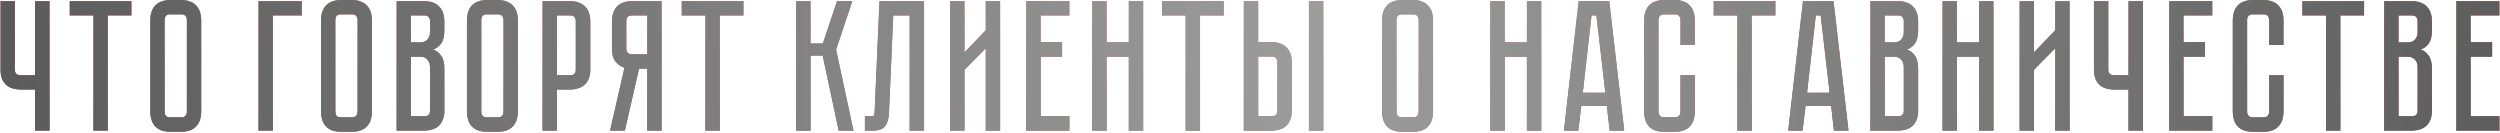 <?xml version="1.0" encoding="UTF-8"?> <svg xmlns="http://www.w3.org/2000/svg" width="1206" height="64" viewBox="0 0 1206 64" fill="none"> <path d="M23.923 0.54V63H16.903V43.2H9.883C8.563 43.2 7.303 43.02 6.103 42.66C4.963 42.3 3.943 41.76 3.043 41.04C2.203 40.26 1.513 39.27 0.973 38.07C0.493 36.81 0.253 35.31 0.253 33.57V0.54H7.183V33.57C7.183 34.59 7.453 35.31 7.993 35.73C8.533 36.09 9.163 36.27 9.883 36.27H16.903V0.54H23.923ZM33.63 0.54H63.42V7.47H51.99V63H45.06V7.47H33.63V0.54ZM87.439 -4.29153e-06C89.179 -4.29153e-06 90.649 0.27 91.849 0.81C93.109 1.29 94.099 1.98 94.819 2.88C95.599 3.72 96.169 4.74 96.529 5.94C96.889 7.08 97.069 8.31 97.069 9.63V53.91C97.069 55.23 96.889 56.49 96.529 57.69C96.169 58.83 95.599 59.85 94.819 60.75C94.099 61.59 93.109 62.28 91.849 62.82C90.649 63.3 89.179 63.54 87.439 63.54H82.129C80.389 63.54 78.889 63.3 77.629 62.82C76.429 62.28 75.439 61.59 74.659 60.75C73.939 59.85 73.399 58.83 73.039 57.69C72.679 56.49 72.499 55.23 72.499 53.91V9.63C72.499 8.31 72.679 7.08 73.039 5.94C73.399 4.74 73.939 3.72 74.659 2.88C75.439 1.98 76.429 1.29 77.629 0.81C78.889 0.27 80.389 -4.29153e-06 82.129 -4.29153e-06H87.439ZM87.439 56.61C88.399 56.61 89.089 56.34 89.509 55.8C89.929 55.26 90.139 54.63 90.139 53.91V9.63C90.139 8.91 89.929 8.28 89.509 7.74C89.089 7.2 88.399 6.93 87.439 6.93H82.129C81.109 6.93 80.389 7.2 79.969 7.74C79.609 8.28 79.429 8.91 79.429 9.63V53.91C79.429 54.63 79.609 55.26 79.969 55.8C80.389 56.34 81.109 56.61 82.129 56.61H87.439ZM145.586 0.54V7.47H131.636V63H124.706V0.54H145.586ZM169.793 -4.29153e-06C171.533 -4.29153e-06 173.003 0.27 174.203 0.81C175.463 1.29 176.453 1.98 177.173 2.88C177.953 3.72 178.523 4.74 178.883 5.94C179.243 7.08 179.423 8.31 179.423 9.63V53.91C179.423 55.23 179.243 56.49 178.883 57.69C178.523 58.83 177.953 59.85 177.173 60.75C176.453 61.59 175.463 62.28 174.203 62.82C173.003 63.3 171.533 63.54 169.793 63.54H164.483C162.743 63.54 161.243 63.3 159.983 62.82C158.783 62.28 157.793 61.59 157.013 60.75C156.293 59.85 155.753 58.83 155.393 57.69C155.033 56.49 154.853 55.23 154.853 53.91V9.63C154.853 8.31 155.033 7.08 155.393 5.94C155.753 4.74 156.293 3.72 157.013 2.88C157.793 1.98 158.783 1.29 159.983 0.81C161.243 0.27 162.743 -4.29153e-06 164.483 -4.29153e-06H169.793ZM169.793 56.61C170.753 56.61 171.443 56.34 171.863 55.8C172.283 55.26 172.493 54.63 172.493 53.91V9.63C172.493 8.91 172.283 8.28 171.863 7.74C171.443 7.2 170.753 6.93 169.793 6.93H164.483C163.463 6.93 162.743 7.2 162.323 7.74C161.963 8.28 161.783 8.91 161.783 9.63V53.91C161.783 54.63 161.963 55.26 162.323 55.8C162.743 56.34 163.463 56.61 164.483 56.61H169.793ZM204.737 0.54C206.477 0.54 207.947 0.81 209.147 1.35C210.407 1.83 211.397 2.52 212.117 3.42C212.897 4.26 213.467 5.28 213.827 6.48C214.187 7.62 214.367 8.85 214.367 10.17V14.58C214.367 17.4 213.857 19.53 212.837 20.97C211.877 22.35 210.587 23.31 208.967 23.85C210.587 24.45 211.877 25.47 212.837 26.91C213.857 28.29 214.367 30.39 214.367 33.21V53.37C214.367 55.11 214.097 56.61 213.557 57.87C213.077 59.07 212.387 60.06 211.487 60.84C210.647 61.56 209.627 62.1 208.427 62.46C207.287 62.82 206.057 63 204.737 63H191.327V0.54H204.737ZM207.437 32.31C207.437 30.75 206.987 29.55 206.087 28.71C205.247 27.81 204.197 27.36 202.937 27.36H198.257V56.07H204.737C205.517 56.07 206.147 55.89 206.627 55.53C207.167 55.11 207.437 54.39 207.437 53.37V32.31ZM207.437 10.17C207.437 9.45 207.227 8.82 206.807 8.28C206.447 7.74 205.757 7.47 204.737 7.47H198.257V20.43H202.937C204.197 20.43 205.247 20.01 206.087 19.17C206.987 18.27 207.437 17.04 207.437 15.48V10.17ZM240.193 -4.29153e-06C241.933 -4.29153e-06 243.403 0.27 244.603 0.81C245.863 1.29 246.853 1.98 247.573 2.88C248.353 3.72 248.923 4.74 249.283 5.94C249.643 7.08 249.823 8.31 249.823 9.63V53.91C249.823 55.23 249.643 56.49 249.283 57.69C248.923 58.83 248.353 59.85 247.573 60.75C246.853 61.59 245.863 62.28 244.603 62.82C243.403 63.3 241.933 63.54 240.193 63.54H234.883C233.143 63.54 231.643 63.3 230.383 62.82C229.183 62.28 228.193 61.59 227.413 60.75C226.693 59.85 226.153 58.83 225.793 57.69C225.433 56.49 225.253 55.23 225.253 53.91V9.63C225.253 8.31 225.433 7.08 225.793 5.94C226.153 4.74 226.693 3.72 227.413 2.88C228.193 1.98 229.183 1.29 230.383 0.81C231.643 0.27 233.143 -4.29153e-06 234.883 -4.29153e-06H240.193ZM240.193 56.61C241.153 56.61 241.843 56.34 242.263 55.8C242.683 55.26 242.893 54.63 242.893 53.91V9.63C242.893 8.91 242.683 8.28 242.263 7.74C241.843 7.2 241.153 6.93 240.193 6.93H234.883C233.863 6.93 233.143 7.2 232.723 7.74C232.363 8.28 232.183 8.91 232.183 9.63V53.91C232.183 54.63 232.363 55.26 232.723 55.8C233.143 56.34 233.863 56.61 234.883 56.61H240.193ZM284.768 33.57C284.768 35.31 284.498 36.81 283.958 38.07C283.478 39.27 282.788 40.26 281.888 41.04C280.988 41.76 279.938 42.3 278.738 42.66C277.598 43.02 276.368 43.2 275.048 43.2H268.658V63H261.728V0.54H275.048C276.788 0.54 278.258 0.81 279.458 1.35C280.718 1.83 281.738 2.52 282.518 3.42C283.298 4.26 283.868 5.28 284.228 6.48C284.588 7.62 284.768 8.85 284.768 10.17V33.57ZM277.748 10.17C277.748 9.45 277.538 8.82 277.118 8.28C276.758 7.74 276.068 7.47 275.048 7.47H268.658V36.27H275.048C275.828 36.27 276.458 36.09 276.938 35.73C277.478 35.31 277.748 34.59 277.748 33.57V10.17ZM319.154 0.54V63H312.224V33.12H308.264L301.424 63H294.314L301.244 32.67C299.504 32.13 298.064 31.14 296.924 29.7C295.784 28.26 295.214 26.19 295.214 23.49V10.17C295.214 8.85 295.394 7.62 295.754 6.48C296.114 5.28 296.654 4.26 297.374 3.42C298.154 2.52 299.144 1.83 300.344 1.35C301.604 0.81 303.104 0.54 304.844 0.54H319.154ZM312.224 7.47H304.844C303.824 7.47 303.104 7.74 302.684 8.28C302.324 8.82 302.144 9.45 302.144 10.17V23.49C302.144 24.45 302.414 25.14 302.954 25.56C303.494 25.98 304.124 26.19 304.844 26.19H312.224V7.47ZM328.855 0.54H358.645V7.47H347.215V63H340.285V7.47H328.855V0.54ZM384.071 0.54H391.001V20.97H396.941L403.781 0.54H411.161L403.331 23.94L411.701 63H404.591L396.851 26.82H391.001V63H384.071V0.54ZM445.761 0.54V63H438.831V7.47H430.911L428.841 54.36C428.721 57.24 428.091 59.4 426.951 60.84C425.871 62.28 423.891 63 421.011 63H417.231V56.07H420.111C420.831 56.07 421.281 55.98 421.461 55.8C421.701 55.56 421.851 55.08 421.911 54.36L424.251 0.54H445.761ZM475.529 63V23.31L465.269 33.66V63H458.339V0.54H465.269V25.29L475.529 14.58V0.54H482.459V63H475.529ZM495.077 0.54H515.867V7.47H502.007V20.34H512.357V27.36H502.007V56.07H515.867V63H495.077V0.54ZM544.534 20.43V0.54H551.464V63H544.534V27.36H533.824V63H526.894V0.54H533.824V20.43H544.534ZM560.535 0.54H590.325V7.47H578.895V63H571.965V7.47H560.535V0.54ZM613.519 20.34C615.259 20.34 616.729 20.61 617.929 21.15C619.189 21.63 620.179 22.32 620.899 23.22C621.679 24.06 622.249 25.08 622.609 26.28C622.969 27.42 623.149 28.65 623.149 29.97V53.37C623.149 55.11 622.879 56.61 622.339 57.87C621.859 59.07 621.169 60.06 620.269 60.84C619.429 61.56 618.409 62.1 617.209 62.46C616.069 62.82 614.839 63 613.519 63H600.019V0.54H606.949V20.34H613.519ZM616.219 29.97C616.219 29.19 616.009 28.56 615.589 28.08C615.229 27.54 614.539 27.27 613.519 27.27H606.949V56.07H613.519C614.299 56.07 614.929 55.89 615.409 55.53C615.949 55.11 616.219 54.39 616.219 53.37V29.97ZM638.359 0.54V63H631.429V0.54H638.359ZM681.668 -4.29153e-06C683.408 -4.29153e-06 684.878 0.27 686.078 0.81C687.338 1.29 688.328 1.98 689.048 2.88C689.828 3.72 690.398 4.74 690.758 5.94C691.118 7.08 691.298 8.31 691.298 9.63V53.91C691.298 55.23 691.118 56.49 690.758 57.69C690.398 58.83 689.828 59.85 689.048 60.75C688.328 61.59 687.338 62.28 686.078 62.82C684.878 63.3 683.408 63.54 681.668 63.54H676.358C674.618 63.54 673.118 63.3 671.858 62.82C670.658 62.28 669.668 61.59 668.888 60.75C668.168 59.85 667.628 58.83 667.268 57.69C666.908 56.49 666.728 55.23 666.728 53.91V9.63C666.728 8.31 666.908 7.08 667.268 5.94C667.628 4.74 668.168 3.72 668.888 2.88C669.668 1.98 670.658 1.29 671.858 0.81C673.118 0.27 674.618 -4.29153e-06 676.358 -4.29153e-06H681.668ZM681.668 56.61C682.628 56.61 683.318 56.34 683.738 55.8C684.158 55.26 684.368 54.63 684.368 53.91V9.63C684.368 8.91 684.158 8.28 683.738 7.74C683.318 7.2 682.628 6.93 681.668 6.93H676.358C675.338 6.93 674.618 7.2 674.198 7.74C673.838 8.28 673.658 8.91 673.658 9.63V53.91C673.658 54.63 673.838 55.26 674.198 55.8C674.618 56.34 675.338 56.61 676.358 56.61H681.668ZM736.575 20.43V0.54H743.505V63H736.575V27.36H725.865V63H718.935V0.54H725.865V20.43H736.575ZM776.492 63L775.142 51.03H762.812L761.372 63H754.442L761.552 0.54H776.312L783.512 63H776.492ZM763.532 44.73H774.422L770.102 7.47H767.762L763.532 44.73ZM810.664 36.27H817.594V53.91C817.594 55.23 817.414 56.49 817.054 57.69C816.694 58.83 816.124 59.85 815.344 60.75C814.624 61.59 813.634 62.28 812.374 62.82C811.174 63.3 809.704 63.54 807.964 63.54H802.744C801.004 63.54 799.504 63.3 798.244 62.82C797.044 62.28 796.054 61.59 795.274 60.75C794.554 59.85 794.014 58.83 793.654 57.69C793.294 56.49 793.114 55.23 793.114 53.91V9.63C793.114 8.31 793.294 7.08 793.654 5.94C794.014 4.74 794.554 3.72 795.274 2.88C796.054 1.98 797.044 1.29 798.244 0.81C799.504 0.27 801.004 -4.29153e-06 802.744 -4.29153e-06H807.964C809.704 -4.29153e-06 811.174 0.27 812.374 0.81C813.634 1.29 814.624 1.98 815.344 2.88C816.124 3.72 816.694 4.74 817.054 5.94C817.414 7.08 817.594 8.31 817.594 9.63V21.69H810.664V9.63C810.664 8.91 810.454 8.28 810.034 7.74C809.614 7.2 808.924 6.93 807.964 6.93H802.744C801.784 6.93 801.094 7.2 800.674 7.74C800.254 8.28 800.044 8.91 800.044 9.63V53.91C800.044 54.63 800.254 55.26 800.674 55.8C801.094 56.34 801.784 56.61 802.744 56.61H807.964C808.924 56.61 809.614 56.34 810.034 55.8C810.454 55.26 810.664 54.63 810.664 53.91V36.27ZM826.667 0.54H856.457V7.47H845.027V63H838.097V7.47H826.667V0.54ZM884.686 63L883.336 51.03H871.006L869.566 63H862.636L869.746 0.54H884.506L891.706 63H884.686ZM871.726 44.73H882.616L878.296 7.47H875.956L871.726 44.73ZM915.684 0.54C917.424 0.54 918.894 0.81 920.094 1.35C921.354 1.83 922.344 2.52 923.064 3.42C923.844 4.26 924.414 5.28 924.774 6.48C925.134 7.62 925.314 8.85 925.314 10.17V14.58C925.314 17.4 924.804 19.53 923.784 20.97C922.824 22.35 921.534 23.31 919.914 23.85C921.534 24.45 922.824 25.47 923.784 26.91C924.804 28.29 925.314 30.39 925.314 33.21V53.37C925.314 55.11 925.044 56.61 924.504 57.87C924.024 59.07 923.334 60.06 922.434 60.84C921.594 61.56 920.574 62.1 919.374 62.46C918.234 62.82 917.004 63 915.684 63H902.274V0.54H915.684ZM918.384 32.31C918.384 30.75 917.934 29.55 917.034 28.71C916.194 27.81 915.144 27.36 913.884 27.36H909.204V56.07H915.684C916.464 56.07 917.094 55.89 917.574 55.53C918.114 55.11 918.384 54.39 918.384 53.37V32.31ZM918.384 10.17C918.384 9.45 918.174 8.82 917.754 8.28C917.394 7.74 916.704 7.47 915.684 7.47H909.204V20.43H913.884C915.144 20.43 916.194 20.01 917.034 19.17C917.934 18.27 918.384 17.04 918.384 15.48V10.17ZM954.719 20.43V0.54H961.649V63H954.719V27.36H944.009V63H937.079V0.54H944.009V20.43H954.719ZM991.447 63V23.31L981.187 33.66V63H974.257V0.54H981.187V25.29L991.447 14.58V0.54H998.377V63H991.447ZM1033.79 0.54V63H1026.77V43.2H1019.75C1018.43 43.2 1017.17 43.02 1015.97 42.66C1014.83 42.3 1013.81 41.76 1012.91 41.04C1012.07 40.26 1011.38 39.27 1010.84 38.07C1010.36 36.81 1010.12 35.31 1010.12 33.57V0.54H1017.05V33.57C1017.05 34.59 1017.32 35.31 1017.86 35.73C1018.4 36.09 1019.03 36.27 1019.75 36.27H1026.77V0.54H1033.79ZM1046.42 0.54H1067.21V7.47H1053.35V20.34H1063.7V27.36H1053.35V56.07H1067.21V63H1046.42V0.54ZM1094.64 36.27H1101.57V53.91C1101.57 55.23 1101.39 56.49 1101.03 57.69C1100.67 58.83 1100.1 59.85 1099.32 60.75C1098.6 61.59 1097.61 62.28 1096.35 62.82C1095.15 63.3 1093.68 63.54 1091.94 63.54H1086.72C1084.98 63.54 1083.48 63.3 1082.22 62.82C1081.02 62.28 1080.03 61.59 1079.25 60.75C1078.53 59.85 1077.99 58.83 1077.63 57.69C1077.27 56.49 1077.09 55.23 1077.09 53.91V9.63C1077.09 8.31 1077.27 7.08 1077.63 5.94C1077.99 4.74 1078.53 3.72 1079.25 2.88C1080.03 1.98 1081.02 1.29 1082.22 0.81C1083.48 0.27 1084.98 -4.29153e-06 1086.72 -4.29153e-06H1091.94C1093.68 -4.29153e-06 1095.15 0.27 1096.35 0.81C1097.61 1.29 1098.6 1.98 1099.32 2.88C1100.1 3.72 1100.67 4.74 1101.03 5.94C1101.39 7.08 1101.57 8.31 1101.57 9.63V21.69H1094.64V9.63C1094.64 8.91 1094.43 8.28 1094.01 7.74C1093.59 7.2 1092.9 6.93 1091.94 6.93H1086.72C1085.76 6.93 1085.07 7.2 1084.65 7.74C1084.23 8.28 1084.02 8.91 1084.02 9.63V53.91C1084.02 54.63 1084.23 55.26 1084.65 55.8C1085.07 56.34 1085.76 56.61 1086.72 56.61H1091.94C1092.9 56.61 1093.59 56.34 1094.01 55.8C1094.43 55.26 1094.64 54.63 1094.64 53.91V36.27ZM1110.64 0.54H1140.43V7.47H1129V63H1122.07V7.47H1110.64V0.54ZM1163.54 0.54C1165.28 0.54 1166.75 0.81 1167.95 1.35C1169.21 1.83 1170.2 2.52 1170.92 3.42C1171.7 4.26 1172.27 5.28 1172.63 6.48C1172.99 7.62 1173.17 8.85 1173.17 10.17V14.58C1173.17 17.4 1172.66 19.53 1171.64 20.97C1170.68 22.35 1169.39 23.31 1167.77 23.85C1169.39 24.45 1170.68 25.47 1171.64 26.91C1172.66 28.29 1173.17 30.39 1173.17 33.21V53.37C1173.17 55.11 1172.9 56.61 1172.36 57.87C1171.88 59.07 1171.19 60.06 1170.29 60.84C1169.45 61.56 1168.43 62.1 1167.23 62.46C1166.09 62.82 1164.86 63 1163.54 63H1150.13V0.54H1163.54ZM1166.24 32.31C1166.24 30.75 1165.79 29.55 1164.89 28.71C1164.05 27.81 1163 27.36 1161.74 27.36H1157.06V56.07H1163.54C1164.32 56.07 1164.95 55.89 1165.43 55.53C1165.97 55.11 1166.24 54.39 1166.24 53.37V32.31ZM1166.24 10.17C1166.24 9.45 1166.03 8.82 1165.61 8.28C1165.25 7.74 1164.56 7.47 1163.54 7.47H1157.06V20.43H1161.74C1163 20.43 1164.05 20.01 1164.89 19.17C1165.79 18.27 1166.24 17.04 1166.24 15.48V10.17ZM1184.93 0.54H1205.72V7.47H1191.86V20.34H1202.21V27.36H1191.86V56.07H1205.72V63H1184.93V0.54Z" fill="url(#paint0_linear_32_378)"></path> <path d="M23.923 0.54V63H16.903V43.2H9.883C8.563 43.2 7.303 43.02 6.103 42.66C4.963 42.3 3.943 41.76 3.043 41.04C2.203 40.26 1.513 39.27 0.973 38.07C0.493 36.81 0.253 35.31 0.253 33.57V0.54H7.183V33.57C7.183 34.59 7.453 35.31 7.993 35.73C8.533 36.09 9.163 36.27 9.883 36.27H16.903V0.54H23.923ZM33.63 0.54H63.42V7.47H51.99V63H45.06V7.47H33.63V0.54ZM87.439 -4.29153e-06C89.179 -4.29153e-06 90.649 0.27 91.849 0.81C93.109 1.29 94.099 1.98 94.819 2.88C95.599 3.72 96.169 4.74 96.529 5.94C96.889 7.08 97.069 8.31 97.069 9.63V53.91C97.069 55.23 96.889 56.49 96.529 57.69C96.169 58.83 95.599 59.85 94.819 60.75C94.099 61.59 93.109 62.28 91.849 62.82C90.649 63.3 89.179 63.54 87.439 63.54H82.129C80.389 63.54 78.889 63.3 77.629 62.82C76.429 62.28 75.439 61.59 74.659 60.75C73.939 59.85 73.399 58.83 73.039 57.69C72.679 56.49 72.499 55.23 72.499 53.91V9.63C72.499 8.31 72.679 7.08 73.039 5.94C73.399 4.74 73.939 3.72 74.659 2.88C75.439 1.98 76.429 1.29 77.629 0.81C78.889 0.27 80.389 -4.29153e-06 82.129 -4.29153e-06H87.439ZM87.439 56.61C88.399 56.61 89.089 56.34 89.509 55.8C89.929 55.26 90.139 54.63 90.139 53.91V9.63C90.139 8.91 89.929 8.28 89.509 7.74C89.089 7.2 88.399 6.93 87.439 6.93H82.129C81.109 6.93 80.389 7.2 79.969 7.74C79.609 8.28 79.429 8.91 79.429 9.63V53.91C79.429 54.63 79.609 55.26 79.969 55.8C80.389 56.34 81.109 56.61 82.129 56.61H87.439ZM145.586 0.54V7.47H131.636V63H124.706V0.54H145.586ZM169.793 -4.29153e-06C171.533 -4.29153e-06 173.003 0.27 174.203 0.81C175.463 1.29 176.453 1.98 177.173 2.88C177.953 3.72 178.523 4.74 178.883 5.94C179.243 7.08 179.423 8.31 179.423 9.63V53.91C179.423 55.23 179.243 56.49 178.883 57.69C178.523 58.83 177.953 59.85 177.173 60.75C176.453 61.59 175.463 62.28 174.203 62.82C173.003 63.3 171.533 63.54 169.793 63.54H164.483C162.743 63.54 161.243 63.3 159.983 62.82C158.783 62.28 157.793 61.59 157.013 60.75C156.293 59.85 155.753 58.83 155.393 57.69C155.033 56.49 154.853 55.23 154.853 53.91V9.63C154.853 8.31 155.033 7.08 155.393 5.94C155.753 4.74 156.293 3.72 157.013 2.88C157.793 1.98 158.783 1.29 159.983 0.81C161.243 0.27 162.743 -4.29153e-06 164.483 -4.29153e-06H169.793ZM169.793 56.61C170.753 56.61 171.443 56.34 171.863 55.8C172.283 55.26 172.493 54.63 172.493 53.91V9.63C172.493 8.91 172.283 8.28 171.863 7.74C171.443 7.2 170.753 6.93 169.793 6.93H164.483C163.463 6.93 162.743 7.2 162.323 7.74C161.963 8.28 161.783 8.91 161.783 9.63V53.91C161.783 54.63 161.963 55.26 162.323 55.8C162.743 56.34 163.463 56.61 164.483 56.61H169.793ZM204.737 0.54C206.477 0.54 207.947 0.81 209.147 1.35C210.407 1.83 211.397 2.52 212.117 3.42C212.897 4.26 213.467 5.28 213.827 6.48C214.187 7.62 214.367 8.85 214.367 10.17V14.58C214.367 17.4 213.857 19.53 212.837 20.97C211.877 22.35 210.587 23.31 208.967 23.85C210.587 24.45 211.877 25.47 212.837 26.91C213.857 28.29 214.367 30.39 214.367 33.21V53.37C214.367 55.11 214.097 56.61 213.557 57.87C213.077 59.07 212.387 60.06 211.487 60.84C210.647 61.56 209.627 62.1 208.427 62.46C207.287 62.82 206.057 63 204.737 63H191.327V0.54H204.737ZM207.437 32.31C207.437 30.75 206.987 29.55 206.087 28.71C205.247 27.81 204.197 27.36 202.937 27.36H198.257V56.07H204.737C205.517 56.07 206.147 55.89 206.627 55.53C207.167 55.11 207.437 54.39 207.437 53.37V32.31ZM207.437 10.17C207.437 9.45 207.227 8.82 206.807 8.28C206.447 7.74 205.757 7.47 204.737 7.47H198.257V20.43H202.937C204.197 20.43 205.247 20.01 206.087 19.17C206.987 18.27 207.437 17.04 207.437 15.48V10.17ZM240.193 -4.29153e-06C241.933 -4.29153e-06 243.403 0.27 244.603 0.81C245.863 1.29 246.853 1.98 247.573 2.88C248.353 3.72 248.923 4.74 249.283 5.94C249.643 7.08 249.823 8.31 249.823 9.63V53.91C249.823 55.23 249.643 56.49 249.283 57.69C248.923 58.83 248.353 59.85 247.573 60.75C246.853 61.59 245.863 62.28 244.603 62.82C243.403 63.3 241.933 63.54 240.193 63.54H234.883C233.143 63.54 231.643 63.3 230.383 62.82C229.183 62.28 228.193 61.59 227.413 60.75C226.693 59.85 226.153 58.83 225.793 57.69C225.433 56.49 225.253 55.23 225.253 53.91V9.63C225.253 8.31 225.433 7.08 225.793 5.94C226.153 4.74 226.693 3.72 227.413 2.88C228.193 1.98 229.183 1.29 230.383 0.81C231.643 0.27 233.143 -4.29153e-06 234.883 -4.29153e-06H240.193ZM240.193 56.61C241.153 56.61 241.843 56.34 242.263 55.8C242.683 55.26 242.893 54.63 242.893 53.91V9.63C242.893 8.91 242.683 8.28 242.263 7.74C241.843 7.2 241.153 6.93 240.193 6.93H234.883C233.863 6.93 233.143 7.2 232.723 7.74C232.363 8.28 232.183 8.91 232.183 9.63V53.91C232.183 54.63 232.363 55.26 232.723 55.8C233.143 56.34 233.863 56.61 234.883 56.61H240.193ZM284.768 33.57C284.768 35.31 284.498 36.81 283.958 38.07C283.478 39.27 282.788 40.26 281.888 41.04C280.988 41.76 279.938 42.3 278.738 42.66C277.598 43.02 276.368 43.2 275.048 43.2H268.658V63H261.728V0.54H275.048C276.788 0.54 278.258 0.81 279.458 1.35C280.718 1.83 281.738 2.52 282.518 3.42C283.298 4.26 283.868 5.28 284.228 6.48C284.588 7.62 284.768 8.85 284.768 10.17V33.57ZM277.748 10.17C277.748 9.45 277.538 8.82 277.118 8.28C276.758 7.74 276.068 7.47 275.048 7.47H268.658V36.27H275.048C275.828 36.27 276.458 36.09 276.938 35.73C277.478 35.31 277.748 34.59 277.748 33.57V10.17ZM319.154 0.54V63H312.224V33.12H308.264L301.424 63H294.314L301.244 32.67C299.504 32.13 298.064 31.14 296.924 29.7C295.784 28.26 295.214 26.19 295.214 23.49V10.17C295.214 8.85 295.394 7.62 295.754 6.48C296.114 5.28 296.654 4.26 297.374 3.42C298.154 2.52 299.144 1.83 300.344 1.35C301.604 0.81 303.104 0.54 304.844 0.54H319.154ZM312.224 7.47H304.844C303.824 7.47 303.104 7.74 302.684 8.28C302.324 8.82 302.144 9.45 302.144 10.17V23.49C302.144 24.45 302.414 25.14 302.954 25.56C303.494 25.98 304.124 26.19 304.844 26.19H312.224V7.47ZM328.855 0.54H358.645V7.47H347.215V63H340.285V7.47H328.855V0.54ZM384.071 0.54H391.001V20.97H396.941L403.781 0.54H411.161L403.331 23.94L411.701 63H404.591L396.851 26.82H391.001V63H384.071V0.54ZM445.761 0.54V63H438.831V7.47H430.911L428.841 54.36C428.721 57.24 428.091 59.4 426.951 60.84C425.871 62.28 423.891 63 421.011 63H417.231V56.07H420.111C420.831 56.07 421.281 55.98 421.461 55.8C421.701 55.56 421.851 55.08 421.911 54.36L424.251 0.54H445.761ZM475.529 63V23.31L465.269 33.66V63H458.339V0.54H465.269V25.29L475.529 14.58V0.54H482.459V63H475.529ZM495.077 0.54H515.867V7.47H502.007V20.34H512.357V27.36H502.007V56.07H515.867V63H495.077V0.54ZM544.534 20.43V0.54H551.464V63H544.534V27.36H533.824V63H526.894V0.54H533.824V20.43H544.534ZM560.535 0.54H590.325V7.47H578.895V63H571.965V7.47H560.535V0.54ZM613.519 20.34C615.259 20.34 616.729 20.61 617.929 21.15C619.189 21.63 620.179 22.32 620.899 23.22C621.679 24.06 622.249 25.08 622.609 26.28C622.969 27.42 623.149 28.65 623.149 29.97V53.37C623.149 55.11 622.879 56.61 622.339 57.87C621.859 59.07 621.169 60.06 620.269 60.84C619.429 61.56 618.409 62.1 617.209 62.46C616.069 62.82 614.839 63 613.519 63H600.019V0.54H606.949V20.34H613.519ZM616.219 29.97C616.219 29.19 616.009 28.56 615.589 28.08C615.229 27.54 614.539 27.27 613.519 27.27H606.949V56.07H613.519C614.299 56.07 614.929 55.89 615.409 55.53C615.949 55.11 616.219 54.39 616.219 53.37V29.97ZM638.359 0.54V63H631.429V0.54H638.359ZM681.668 -4.29153e-06C683.408 -4.29153e-06 684.878 0.27 686.078 0.81C687.338 1.29 688.328 1.98 689.048 2.88C689.828 3.72 690.398 4.74 690.758 5.94C691.118 7.08 691.298 8.31 691.298 9.63V53.91C691.298 55.23 691.118 56.49 690.758 57.69C690.398 58.83 689.828 59.85 689.048 60.75C688.328 61.59 687.338 62.28 686.078 62.82C684.878 63.3 683.408 63.54 681.668 63.54H676.358C674.618 63.54 673.118 63.3 671.858 62.82C670.658 62.28 669.668 61.59 668.888 60.75C668.168 59.85 667.628 58.83 667.268 57.69C666.908 56.49 666.728 55.23 666.728 53.91V9.63C666.728 8.31 666.908 7.08 667.268 5.94C667.628 4.74 668.168 3.72 668.888 2.88C669.668 1.98 670.658 1.29 671.858 0.81C673.118 0.27 674.618 -4.29153e-06 676.358 -4.29153e-06H681.668ZM681.668 56.61C682.628 56.61 683.318 56.34 683.738 55.8C684.158 55.26 684.368 54.63 684.368 53.91V9.63C684.368 8.91 684.158 8.28 683.738 7.74C683.318 7.2 682.628 6.93 681.668 6.93H676.358C675.338 6.93 674.618 7.2 674.198 7.74C673.838 8.28 673.658 8.91 673.658 9.63V53.91C673.658 54.63 673.838 55.26 674.198 55.8C674.618 56.34 675.338 56.61 676.358 56.61H681.668ZM736.575 20.43V0.54H743.505V63H736.575V27.36H725.865V63H718.935V0.54H725.865V20.43H736.575ZM776.492 63L775.142 51.03H762.812L761.372 63H754.442L761.552 0.54H776.312L783.512 63H776.492ZM763.532 44.73H774.422L770.102 7.47H767.762L763.532 44.73ZM810.664 36.27H817.594V53.91C817.594 55.23 817.414 56.49 817.054 57.69C816.694 58.83 816.124 59.85 815.344 60.75C814.624 61.59 813.634 62.28 812.374 62.82C811.174 63.3 809.704 63.54 807.964 63.54H802.744C801.004 63.54 799.504 63.3 798.244 62.82C797.044 62.28 796.054 61.59 795.274 60.75C794.554 59.85 794.014 58.83 793.654 57.69C793.294 56.49 793.114 55.23 793.114 53.91V9.63C793.114 8.31 793.294 7.08 793.654 5.94C794.014 4.74 794.554 3.72 795.274 2.88C796.054 1.98 797.044 1.29 798.244 0.81C799.504 0.27 801.004 -4.29153e-06 802.744 -4.29153e-06H807.964C809.704 -4.29153e-06 811.174 0.27 812.374 0.81C813.634 1.29 814.624 1.98 815.344 2.88C816.124 3.72 816.694 4.74 817.054 5.94C817.414 7.08 817.594 8.31 817.594 9.63V21.69H810.664V9.63C810.664 8.91 810.454 8.28 810.034 7.74C809.614 7.2 808.924 6.93 807.964 6.93H802.744C801.784 6.93 801.094 7.2 800.674 7.74C800.254 8.28 800.044 8.91 800.044 9.63V53.91C800.044 54.63 800.254 55.26 800.674 55.8C801.094 56.34 801.784 56.61 802.744 56.61H807.964C808.924 56.61 809.614 56.34 810.034 55.8C810.454 55.26 810.664 54.63 810.664 53.91V36.27ZM826.667 0.54H856.457V7.47H845.027V63H838.097V7.47H826.667V0.54ZM884.686 63L883.336 51.03H871.006L869.566 63H862.636L869.746 0.54H884.506L891.706 63H884.686ZM871.726 44.73H882.616L878.296 7.47H875.956L871.726 44.73ZM915.684 0.54C917.424 0.54 918.894 0.81 920.094 1.35C921.354 1.83 922.344 2.52 923.064 3.42C923.844 4.26 924.414 5.28 924.774 6.48C925.134 7.62 925.314 8.85 925.314 10.17V14.58C925.314 17.4 924.804 19.53 923.784 20.97C922.824 22.35 921.534 23.31 919.914 23.85C921.534 24.45 922.824 25.47 923.784 26.91C924.804 28.29 925.314 30.39 925.314 33.21V53.37C925.314 55.11 925.044 56.61 924.504 57.87C924.024 59.07 923.334 60.06 922.434 60.84C921.594 61.56 920.574 62.1 919.374 62.46C918.234 62.82 917.004 63 915.684 63H902.274V0.54H915.684ZM918.384 32.31C918.384 30.75 917.934 29.55 917.034 28.71C916.194 27.81 915.144 27.36 913.884 27.36H909.204V56.07H915.684C916.464 56.07 917.094 55.89 917.574 55.53C918.114 55.11 918.384 54.39 918.384 53.37V32.31ZM918.384 10.17C918.384 9.45 918.174 8.82 917.754 8.28C917.394 7.74 916.704 7.47 915.684 7.47H909.204V20.43H913.884C915.144 20.43 916.194 20.01 917.034 19.17C917.934 18.27 918.384 17.04 918.384 15.48V10.17ZM954.719 20.43V0.54H961.649V63H954.719V27.36H944.009V63H937.079V0.54H944.009V20.43H954.719ZM991.447 63V23.31L981.187 33.66V63H974.257V0.54H981.187V25.29L991.447 14.58V0.54H998.377V63H991.447ZM1033.79 0.54V63H1026.77V43.2H1019.75C1018.43 43.2 1017.17 43.02 1015.97 42.66C1014.83 42.3 1013.81 41.76 1012.91 41.04C1012.07 40.26 1011.38 39.27 1010.84 38.07C1010.36 36.81 1010.12 35.31 1010.12 33.57V0.54H1017.05V33.57C1017.05 34.59 1017.32 35.31 1017.86 35.73C1018.4 36.09 1019.03 36.27 1019.75 36.27H1026.77V0.54H1033.79ZM1046.42 0.54H1067.21V7.47H1053.35V20.34H1063.7V27.36H1053.35V56.07H1067.21V63H1046.42V0.54ZM1094.64 36.27H1101.57V53.91C1101.57 55.23 1101.39 56.49 1101.03 57.69C1100.67 58.83 1100.1 59.85 1099.32 60.75C1098.6 61.59 1097.61 62.28 1096.35 62.82C1095.15 63.3 1093.68 63.54 1091.94 63.54H1086.72C1084.98 63.54 1083.48 63.3 1082.22 62.82C1081.02 62.28 1080.03 61.59 1079.25 60.75C1078.53 59.85 1077.99 58.83 1077.63 57.69C1077.27 56.49 1077.09 55.23 1077.09 53.91V9.63C1077.09 8.31 1077.27 7.08 1077.63 5.94C1077.99 4.74 1078.53 3.72 1079.25 2.88C1080.03 1.98 1081.02 1.29 1082.22 0.81C1083.48 0.27 1084.98 -4.29153e-06 1086.72 -4.29153e-06H1091.94C1093.68 -4.29153e-06 1095.15 0.27 1096.35 0.81C1097.61 1.29 1098.6 1.98 1099.32 2.88C1100.1 3.72 1100.67 4.74 1101.03 5.94C1101.39 7.08 1101.57 8.31 1101.57 9.63V21.69H1094.64V9.63C1094.64 8.91 1094.43 8.28 1094.01 7.74C1093.59 7.2 1092.9 6.93 1091.94 6.93H1086.72C1085.76 6.93 1085.07 7.2 1084.65 7.74C1084.23 8.28 1084.02 8.91 1084.02 9.63V53.91C1084.02 54.63 1084.23 55.26 1084.65 55.8C1085.07 56.34 1085.76 56.61 1086.72 56.61H1091.94C1092.9 56.61 1093.59 56.34 1094.01 55.8C1094.43 55.26 1094.64 54.63 1094.64 53.91V36.27ZM1110.64 0.54H1140.43V7.47H1129V63H1122.07V7.47H1110.64V0.54ZM1163.54 0.54C1165.28 0.54 1166.75 0.81 1167.95 1.35C1169.21 1.83 1170.2 2.52 1170.92 3.42C1171.7 4.26 1172.27 5.28 1172.63 6.48C1172.99 7.62 1173.17 8.85 1173.17 10.17V14.58C1173.17 17.4 1172.66 19.53 1171.64 20.97C1170.68 22.35 1169.39 23.31 1167.77 23.85C1169.39 24.45 1170.68 25.47 1171.64 26.91C1172.66 28.29 1173.17 30.39 1173.17 33.21V53.37C1173.17 55.11 1172.9 56.61 1172.36 57.87C1171.88 59.07 1171.19 60.06 1170.29 60.84C1169.45 61.56 1168.43 62.1 1167.23 62.46C1166.09 62.82 1164.86 63 1163.54 63H1150.13V0.54H1163.54ZM1166.24 32.31C1166.24 30.75 1165.79 29.55 1164.89 28.71C1164.05 27.81 1163 27.36 1161.74 27.36H1157.06V56.07H1163.54C1164.32 56.07 1164.95 55.89 1165.43 55.53C1165.97 55.11 1166.24 54.39 1166.24 53.37V32.31ZM1166.24 10.17C1166.24 9.45 1166.03 8.82 1165.61 8.28C1165.25 7.74 1164.56 7.47 1163.54 7.47H1157.06V20.43H1161.74C1163 20.43 1164.05 20.01 1164.89 19.17C1165.79 18.27 1166.24 17.04 1166.24 15.48V10.17ZM1184.93 0.54H1205.72V7.47H1191.86V20.34H1202.21V27.36H1191.86V56.07H1205.72V63H1184.93V0.54Z" fill="url(#paint1_linear_32_378)"></path> <defs> <linearGradient id="paint0_linear_32_378" x1="608.5" y1="-5" x2="610.27" y2="179.387" gradientUnits="userSpaceOnUse"> <stop stop-color="#FF6869"></stop> <stop offset="1" stop-color="#340000"></stop> </linearGradient> <linearGradient id="paint1_linear_32_378" x1="-6.013" y1="40" x2="1236" y2="40" gradientUnits="userSpaceOnUse"> <stop stop-color="#5A5A5A"></stop> <stop offset="0.516" stop-color="#9C9C9C"></stop> <stop offset="1" stop-color="#5A5A5A"></stop> </linearGradient> </defs> </svg> 